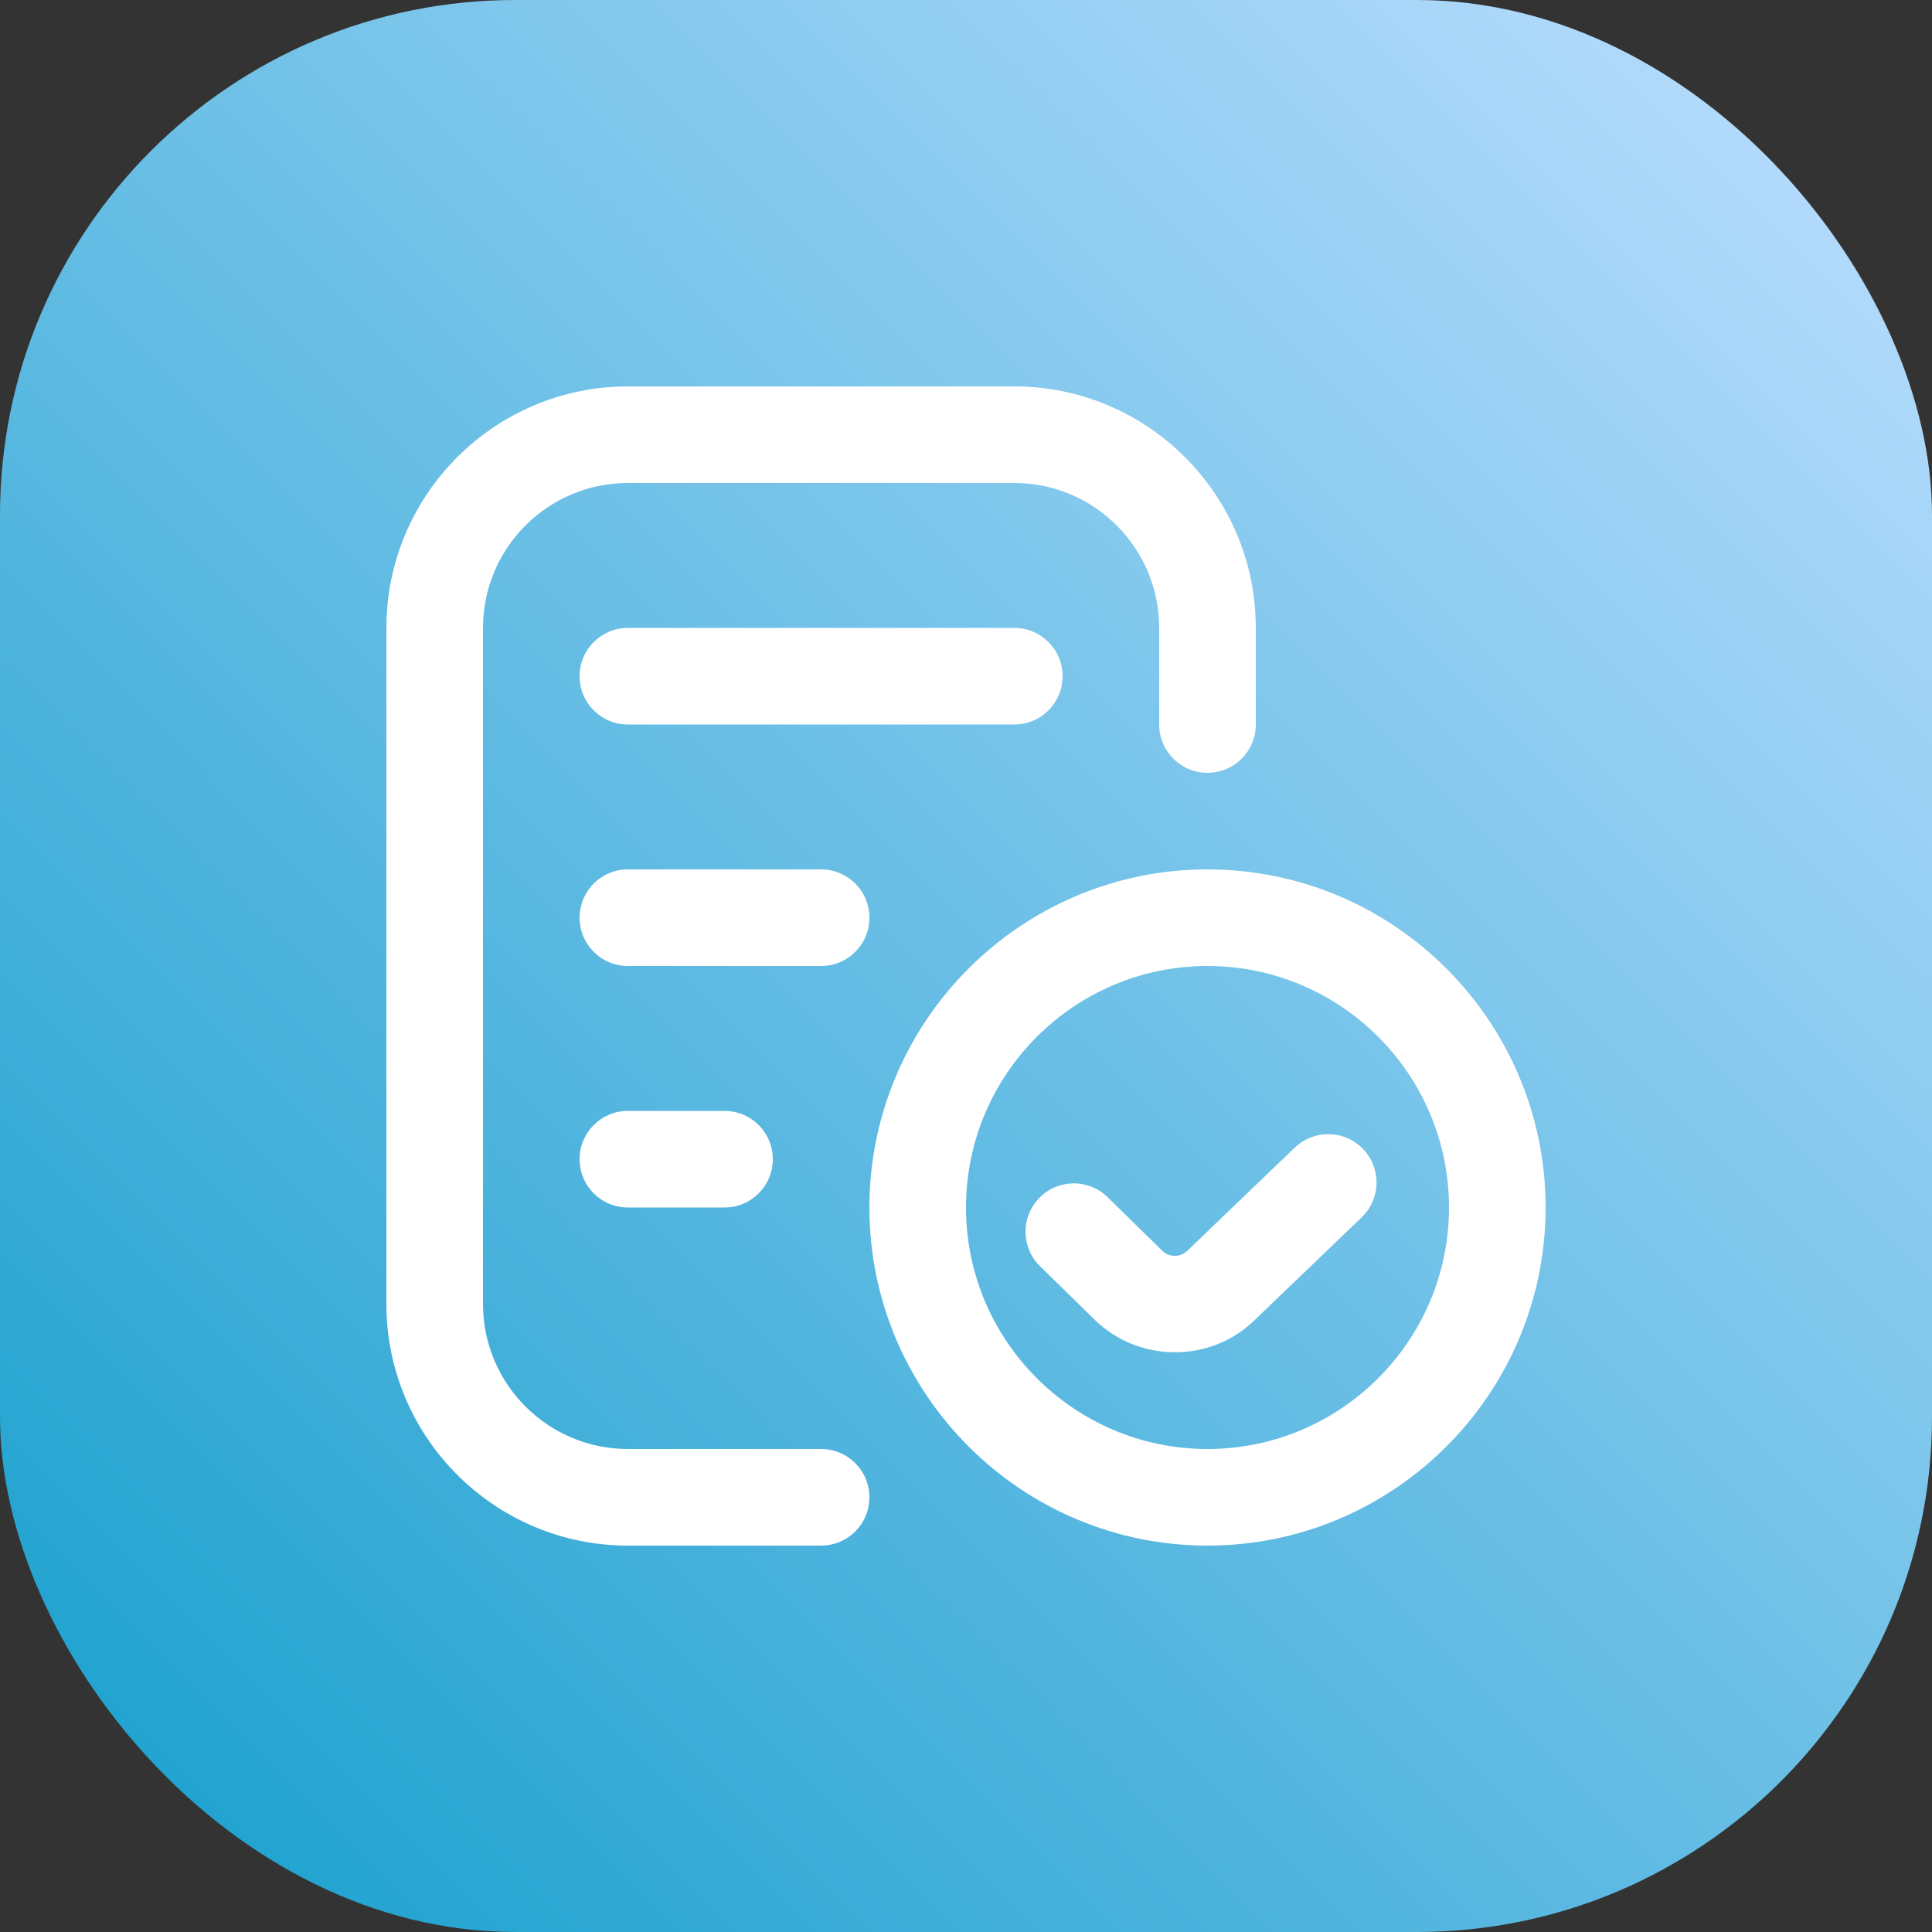 <svg width="30" height="30" viewBox="0 0 30 30" fill="none" xmlns="http://www.w3.org/2000/svg">
<rect x="0" y="0" width="30" height="30" fill="#333333" stroke="none"/>
<rect width="30" height="30" rx="8" fill="url(#paint0_linear_40_2061)"/>
<g clip-path="url(#clip0_40_2061)">
<path d="M13.5 23.25C13.5 23.665 13.165 24 12.75 24H9.75C7.682 24 6 22.318 6 20.25V9.75C6 7.682 7.682 6 9.75 6H15.75C17.818 6 19.5 7.682 19.5 9.75V11.25C19.5 11.665 19.165 12 18.75 12C18.335 12 18 11.665 18 11.25V9.75C18 8.509 16.991 7.5 15.75 7.5H9.75C8.509 7.5 7.5 8.509 7.5 9.75V20.25C7.5 21.491 8.509 22.5 9.75 22.5H12.75C13.165 22.5 13.5 22.835 13.5 23.25ZM16.5 10.5C16.5 10.085 16.165 9.75 15.75 9.75H9.75C9.335 9.75 9 10.085 9 10.5C9 10.915 9.335 11.25 9.75 11.25H15.75C16.165 11.25 16.5 10.915 16.5 10.5ZM13.5 14.25C13.5 13.835 13.165 13.5 12.75 13.5H9.75C9.335 13.5 9 13.835 9 14.25C9 14.665 9.335 15 9.75 15H12.75C13.165 15 13.5 14.665 13.5 14.25ZM9.75 17.25C9.335 17.25 9 17.585 9 18C9 18.415 9.335 18.75 9.75 18.75H11.25C11.665 18.75 12 18.415 12 18C12 17.585 11.665 17.25 11.25 17.25H9.75ZM24 18.75C24 21.644 21.644 24 18.75 24C15.856 24 13.5 21.644 13.5 18.75C13.5 15.856 15.856 13.5 18.75 13.5C21.644 13.5 24 15.856 24 18.75ZM22.5 18.75C22.5 16.682 20.818 15 18.75 15C16.682 15 15 16.682 15 18.75C15 20.818 16.682 22.5 18.75 22.5C20.818 22.5 22.5 20.818 22.5 18.75ZM20.106 17.819L18.439 19.42C18.331 19.526 18.154 19.528 18.047 19.421L17.199 18.59C16.902 18.299 16.428 18.304 16.139 18.601C15.848 18.897 15.853 19.371 16.149 19.661L16.998 20.493C17.343 20.83 17.794 20.998 18.245 20.998C18.696 20.998 19.146 20.83 19.485 20.495L21.145 18.902C21.443 18.615 21.453 18.14 21.166 17.842C20.879 17.542 20.404 17.534 20.106 17.82V17.819Z" fill="white"/>
</g>
<defs>
<linearGradient id="paint0_linear_40_2061" x1="30" y1="0" x2="-0.01" y2="29.99" gradientUnits="userSpaceOnUse">
<stop stop-color="#BFDFFF"/>
<stop offset="1" stop-color="#149ECC"/>
</linearGradient>
<clipPath id="clip0_40_2061">
<rect width="18" height="18" fill="white" transform="translate(6 6)"/>
</clipPath>
</defs>
</svg>
